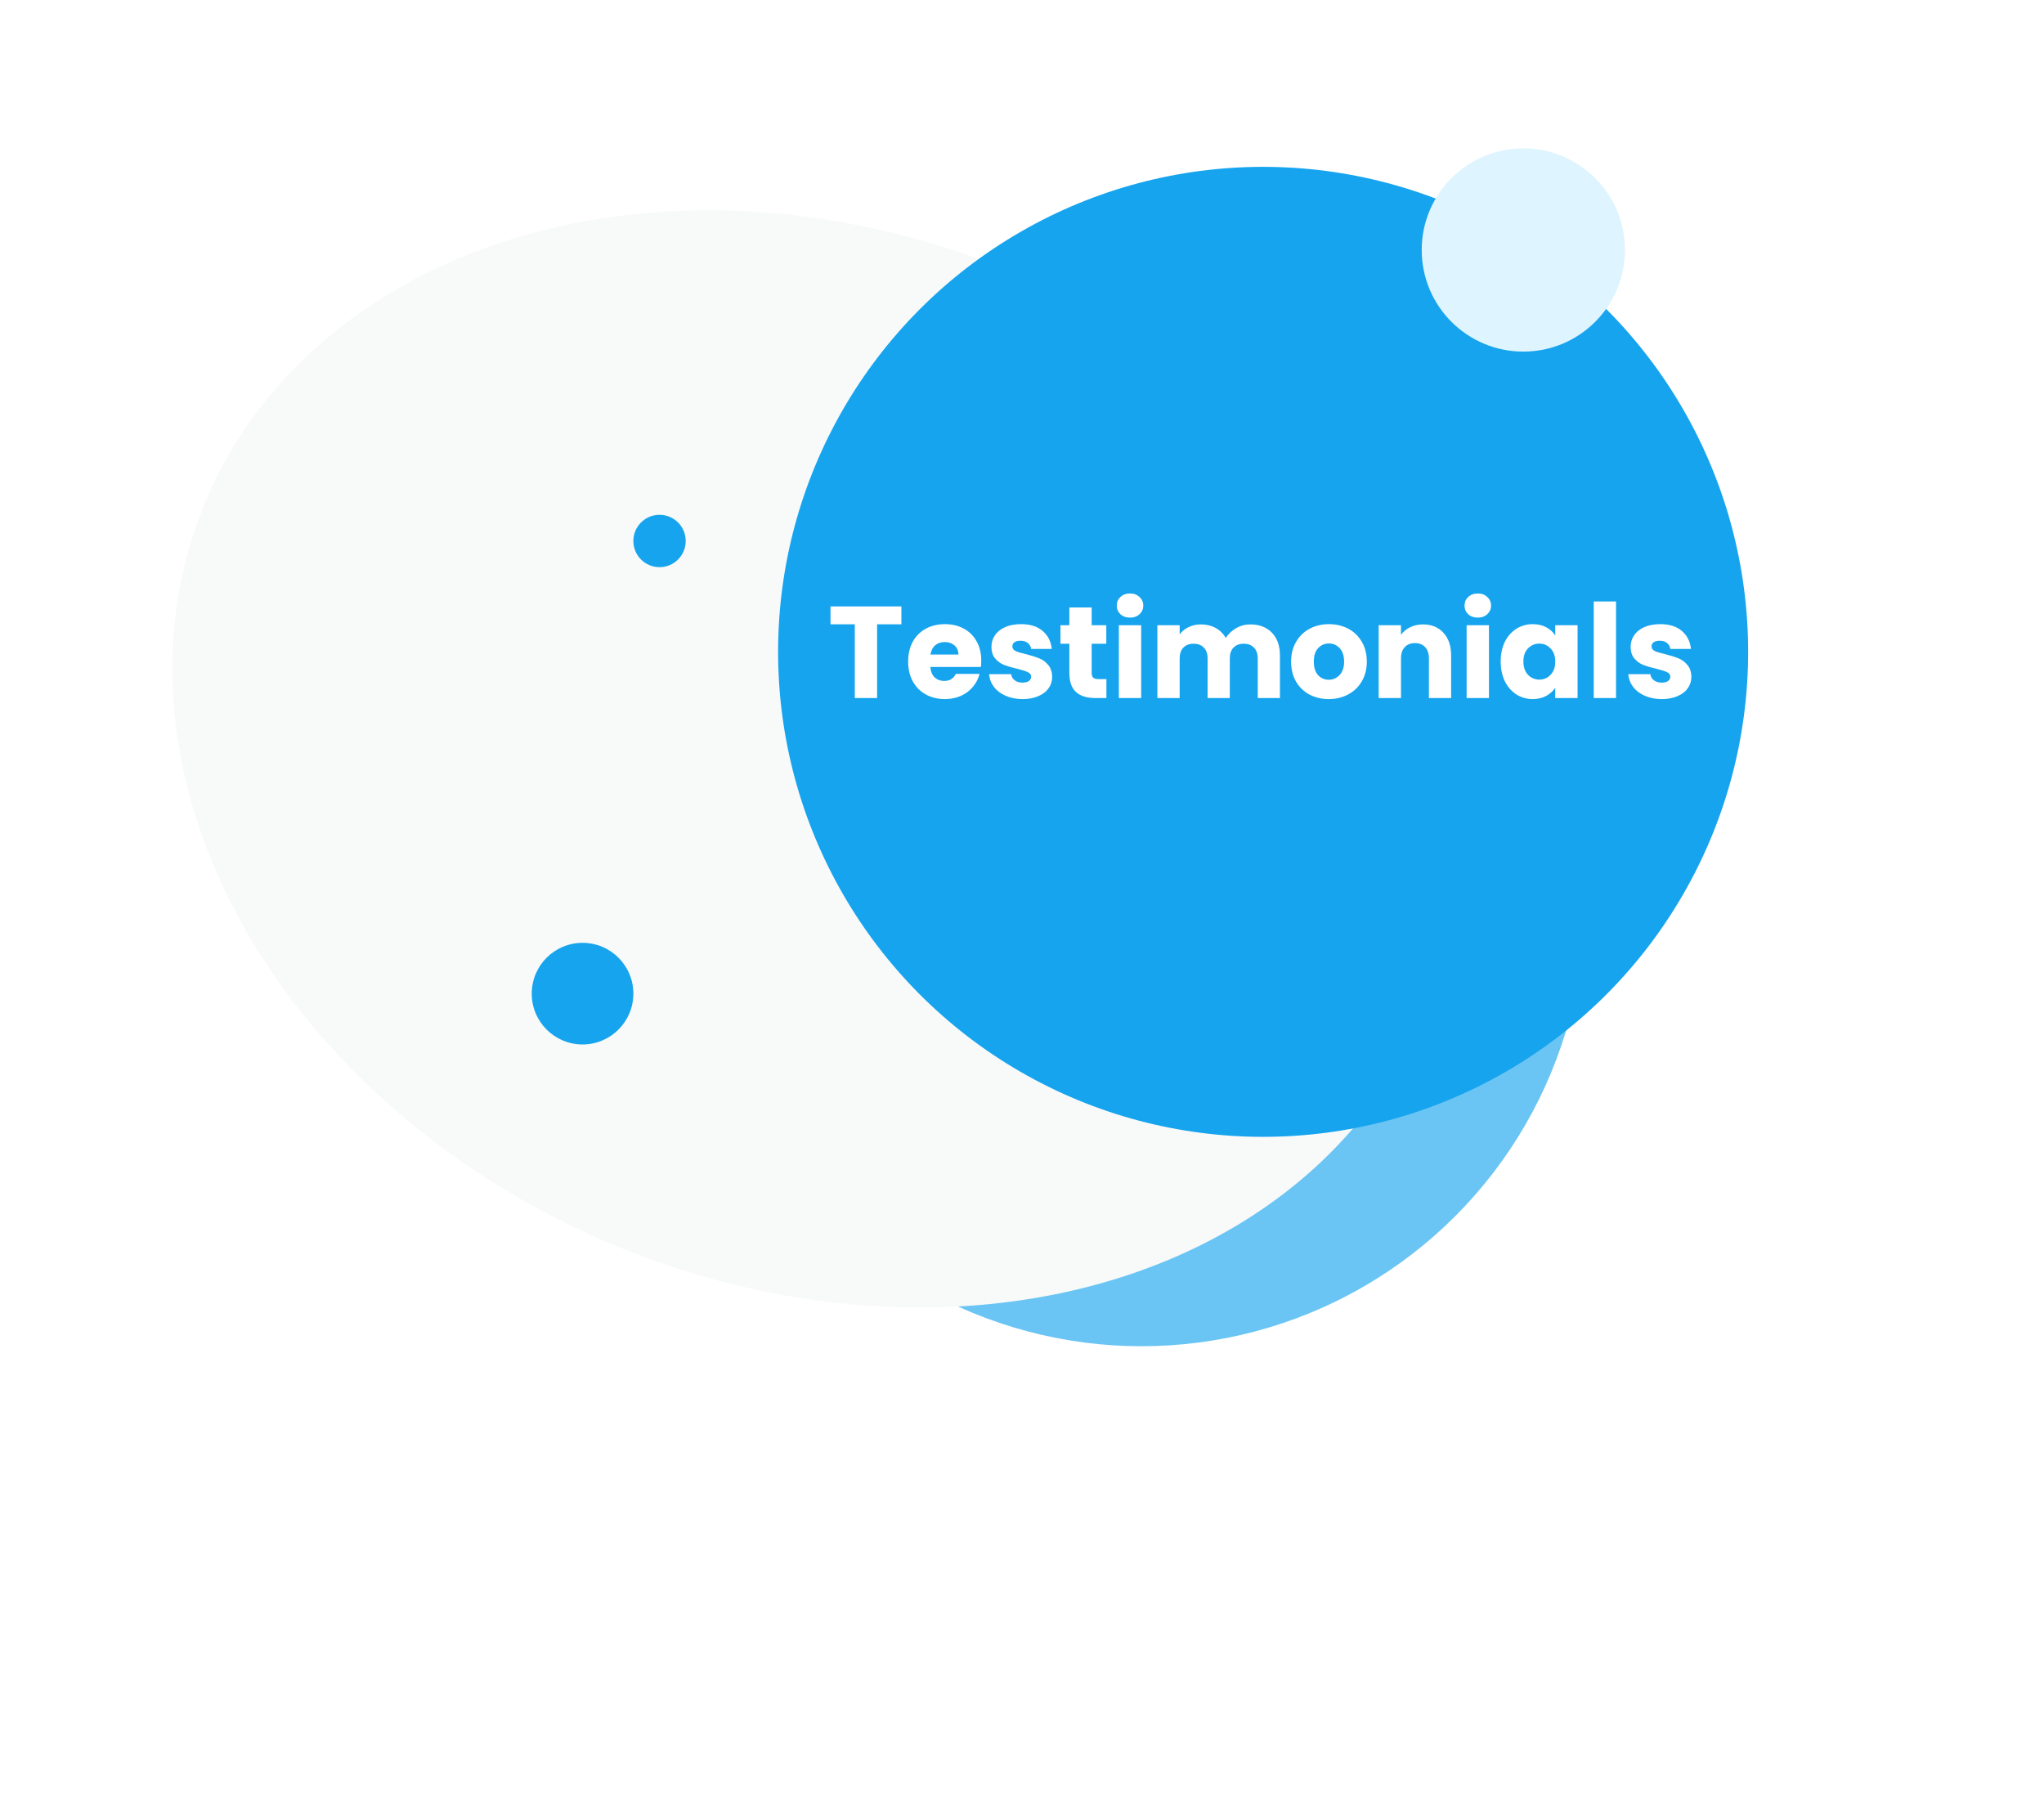 <svg width="765" height="676" viewBox="0 0 765 676" fill="none" xmlns="http://www.w3.org/2000/svg">
<g filter="url(#filter0_f_35_779)">
<circle cx="427.216" cy="337.906" r="165.967" fill="#16A4EE" fill-opacity="0.64"/>
</g>
<ellipse cx="304.676" cy="284.045" rx="247.277" ry="196.728" transform="rotate(23.128 304.676 284.045)" fill="#F8F9F9"/>
<circle cx="472.742" cy="243.973" r="181.526" fill="#16A4EE"/>
<circle cx="218.029" cy="371.906" r="19.017" fill="#16A4EE"/>
<circle cx="570.132" cy="93.566" r="38.034" fill="#DEF4FF"/>
<circle cx="246.843" cy="202.482" r="9.797" fill="#16A4EE"/>
<path d="M337.359 226.964V233.657H328.271V261.262H319.917V233.657H310.829V226.964H337.359ZM367.25 247.191C367.25 247.973 367.202 248.787 367.104 249.634H348.196C348.327 251.327 348.864 252.63 349.809 253.542C350.786 254.422 351.975 254.861 353.375 254.861C355.46 254.861 356.909 253.982 357.723 252.223H366.615C366.159 254.015 365.329 255.627 364.124 257.06C362.951 258.493 361.469 259.617 359.678 260.431C357.886 261.245 355.883 261.653 353.668 261.653C350.997 261.653 348.62 261.083 346.535 259.943C344.451 258.803 342.822 257.174 341.649 255.057C340.477 252.94 339.891 250.464 339.891 247.631C339.891 244.797 340.461 242.321 341.601 240.204C342.773 238.087 344.402 236.459 346.486 235.319C348.571 234.179 350.965 233.609 353.668 233.609C356.307 233.609 358.652 234.162 360.704 235.27C362.756 236.377 364.352 237.957 365.492 240.009C366.664 242.061 367.25 244.455 367.25 247.191ZM358.701 244.992C358.701 243.559 358.212 242.419 357.235 241.572C356.258 240.725 355.036 240.302 353.571 240.302C352.17 240.302 350.981 240.709 350.004 241.523C349.059 242.338 348.473 243.494 348.245 244.992H358.701ZM382.749 261.653C380.371 261.653 378.254 261.245 376.397 260.431C374.541 259.617 373.075 258.509 372 257.109C370.925 255.676 370.323 254.08 370.192 252.321H378.449C378.547 253.265 378.987 254.031 379.768 254.617C380.55 255.203 381.511 255.497 382.651 255.497C383.693 255.497 384.491 255.301 385.045 254.91C385.631 254.487 385.924 253.949 385.924 253.298C385.924 252.516 385.517 251.946 384.703 251.588C383.889 251.197 382.569 250.774 380.745 250.318C378.791 249.862 377.163 249.389 375.86 248.901C374.557 248.38 373.433 247.582 372.489 246.507C371.544 245.399 371.072 243.917 371.072 242.061C371.072 240.497 371.495 239.081 372.342 237.81C373.221 236.507 374.492 235.481 376.153 234.732C377.847 233.983 379.85 233.609 382.162 233.609C385.582 233.609 388.269 234.455 390.224 236.149C392.211 237.843 393.35 240.09 393.644 242.891H385.924C385.794 241.947 385.371 241.198 384.654 240.644C383.97 240.09 383.058 239.813 381.918 239.813C380.941 239.813 380.192 240.009 379.671 240.4C379.149 240.758 378.889 241.263 378.889 241.914C378.889 242.696 379.296 243.282 380.11 243.673C380.957 244.064 382.26 244.455 384.019 244.846C386.038 245.367 387.683 245.888 388.953 246.409C390.224 246.898 391.331 247.712 392.276 248.852C393.253 249.959 393.758 251.458 393.79 253.347C393.79 254.943 393.334 256.376 392.422 257.646C391.543 258.884 390.256 259.861 388.563 260.578C386.901 261.294 384.963 261.653 382.749 261.653ZM414.096 254.177V261.262H409.846C406.816 261.262 404.455 260.529 402.761 259.063C401.068 257.565 400.221 255.138 400.221 251.783V240.937H396.898V233.999H400.221V227.355H408.575V233.999H414.047V240.937H408.575V251.881C408.575 252.695 408.771 253.282 409.162 253.64C409.552 253.998 410.204 254.177 411.116 254.177H414.096ZM422.951 231.166C421.486 231.166 420.281 230.742 419.336 229.895C418.424 229.016 417.968 227.941 417.968 226.671C417.968 225.368 418.424 224.293 419.336 223.446C420.281 222.567 421.486 222.127 422.951 222.127C424.385 222.127 425.557 222.567 426.469 223.446C427.414 224.293 427.886 225.368 427.886 226.671C427.886 227.941 427.414 229.016 426.469 229.895C425.557 230.742 424.385 231.166 422.951 231.166ZM427.104 233.999V261.262H418.75V233.999H427.104ZM467.945 233.706C471.332 233.706 474.02 234.732 476.006 236.784C478.026 238.836 479.036 241.686 479.036 245.334V261.262H470.73V246.458C470.73 244.699 470.258 243.347 469.313 242.403C468.401 241.426 467.131 240.937 465.502 240.937C463.874 240.937 462.587 241.426 461.642 242.403C460.73 243.347 460.274 244.699 460.274 246.458V261.262H451.969V246.458C451.969 244.699 451.496 243.347 450.552 242.403C449.64 241.426 448.37 240.937 446.741 240.937C445.112 240.937 443.826 241.426 442.881 242.403C441.969 243.347 441.513 244.699 441.513 246.458V261.262H433.159V233.999H441.513V237.419C442.36 236.279 443.468 235.384 444.836 234.732C446.204 234.048 447.751 233.706 449.477 233.706C451.529 233.706 453.353 234.146 454.949 235.025C456.578 235.905 457.848 237.159 458.76 238.787C459.704 237.289 460.991 236.068 462.62 235.123C464.248 234.179 466.023 233.706 467.945 233.706ZM497.288 261.653C494.617 261.653 492.207 261.083 490.057 259.943C487.94 258.803 486.263 257.174 485.025 255.057C483.82 252.94 483.217 250.464 483.217 247.631C483.217 244.829 483.836 242.37 485.074 240.253C486.312 238.103 488.005 236.459 490.155 235.319C492.305 234.179 494.715 233.609 497.386 233.609C500.057 233.609 502.467 234.179 504.617 235.319C506.767 236.459 508.46 238.103 509.698 240.253C510.936 242.37 511.555 244.829 511.555 247.631C511.555 250.432 510.919 252.907 509.649 255.057C508.411 257.174 506.701 258.803 504.519 259.943C502.369 261.083 499.959 261.653 497.288 261.653ZM497.288 254.422C498.884 254.422 500.236 253.835 501.343 252.663C502.483 251.49 503.053 249.813 503.053 247.631C503.053 245.448 502.5 243.771 501.392 242.598C500.317 241.426 498.982 240.839 497.386 240.839C495.757 240.839 494.406 241.426 493.331 242.598C492.256 243.738 491.719 245.416 491.719 247.631C491.719 249.813 492.24 251.49 493.282 252.663C494.357 253.835 495.692 254.422 497.288 254.422ZM532.598 233.706C535.79 233.706 538.331 234.749 540.22 236.833C542.142 238.885 543.103 241.719 543.103 245.334V261.262H534.797V246.458C534.797 244.634 534.325 243.217 533.38 242.207C532.435 241.198 531.165 240.693 529.569 240.693C527.973 240.693 526.703 241.198 525.758 242.207C524.814 243.217 524.341 244.634 524.341 246.458V261.262H515.987V233.999H524.341V237.615C525.188 236.41 526.328 235.465 527.761 234.781C529.195 234.065 530.807 233.706 532.598 233.706ZM553.11 231.166C551.644 231.166 550.439 230.742 549.494 229.895C548.582 229.016 548.126 227.941 548.126 226.671C548.126 225.368 548.582 224.293 549.494 223.446C550.439 222.567 551.644 222.127 553.11 222.127C554.543 222.127 555.716 222.567 556.628 223.446C557.572 224.293 558.044 225.368 558.044 226.671C558.044 227.941 557.572 229.016 556.628 229.895C555.716 230.742 554.543 231.166 553.11 231.166ZM557.263 233.999V261.262H548.908V233.999H557.263ZM561.656 247.582C561.656 244.781 562.177 242.321 563.219 240.204C564.294 238.087 565.744 236.459 567.568 235.319C569.392 234.179 571.427 233.609 573.675 233.609C575.597 233.609 577.274 233.999 578.707 234.781C580.173 235.563 581.297 236.589 582.078 237.859V233.999H590.433V261.262H582.078V257.402C581.264 258.672 580.124 259.698 578.658 260.48C577.225 261.262 575.548 261.653 573.626 261.653C571.411 261.653 569.392 261.083 567.568 259.943C565.744 258.77 564.294 257.125 563.219 255.008C562.177 252.858 561.656 250.383 561.656 247.582ZM582.078 247.631C582.078 245.546 581.492 243.901 580.319 242.696C579.179 241.491 577.779 240.888 576.118 240.888C574.457 240.888 573.04 241.491 571.867 242.696C570.727 243.869 570.157 245.497 570.157 247.582C570.157 249.666 570.727 251.327 571.867 252.565C573.04 253.77 574.457 254.373 576.118 254.373C577.779 254.373 579.179 253.77 580.319 252.565C581.492 251.36 582.078 249.715 582.078 247.631ZM604.832 225.107V261.262H596.477V225.107H604.832ZM621.977 261.653C619.599 261.653 617.482 261.245 615.625 260.431C613.769 259.617 612.303 258.509 611.228 257.109C610.153 255.676 609.551 254.08 609.42 252.321H617.677C617.775 253.265 618.215 254.031 618.996 254.617C619.778 255.203 620.739 255.497 621.879 255.497C622.921 255.497 623.719 255.301 624.273 254.91C624.859 254.487 625.152 253.949 625.152 253.298C625.152 252.516 624.745 251.946 623.931 251.588C623.117 251.197 621.797 250.774 619.973 250.318C618.019 249.862 616.391 249.389 615.088 248.901C613.785 248.38 612.661 247.582 611.717 246.507C610.772 245.399 610.3 243.917 610.3 242.061C610.3 240.497 610.723 239.081 611.57 237.81C612.449 236.507 613.72 235.481 615.381 234.732C617.075 233.983 619.078 233.609 621.39 233.609C624.81 233.609 627.497 234.455 629.452 236.149C631.439 237.843 632.579 240.09 632.872 242.891H625.152C625.022 241.947 624.599 241.198 623.882 240.644C623.198 240.09 622.286 239.813 621.146 239.813C620.169 239.813 619.42 240.009 618.899 240.4C618.377 240.758 618.117 241.263 618.117 241.914C618.117 242.696 618.524 243.282 619.338 243.673C620.185 244.064 621.488 244.455 623.247 244.846C625.266 245.367 626.911 245.888 628.181 246.409C629.452 246.898 630.559 247.712 631.504 248.852C632.481 249.959 632.986 251.458 633.018 253.347C633.018 254.943 632.562 256.376 631.65 257.646C630.771 258.884 629.484 259.861 627.791 260.578C626.129 261.294 624.191 261.653 621.977 261.653Z" fill="white"/>
<defs>
<filter id="filter0_f_35_779" x="89.981" y="0.671" width="674.47" height="674.47" filterUnits="userSpaceOnUse" color-interpolation-filters="sRGB">
<feFlood flood-opacity="0" result="BackgroundImageFix"/>
<feBlend mode="normal" in="SourceGraphic" in2="BackgroundImageFix" result="shape"/>
<feGaussianBlur stdDeviation="85.634" result="effect1_foregroundBlur_35_779"/>
</filter>
</defs>
</svg>
